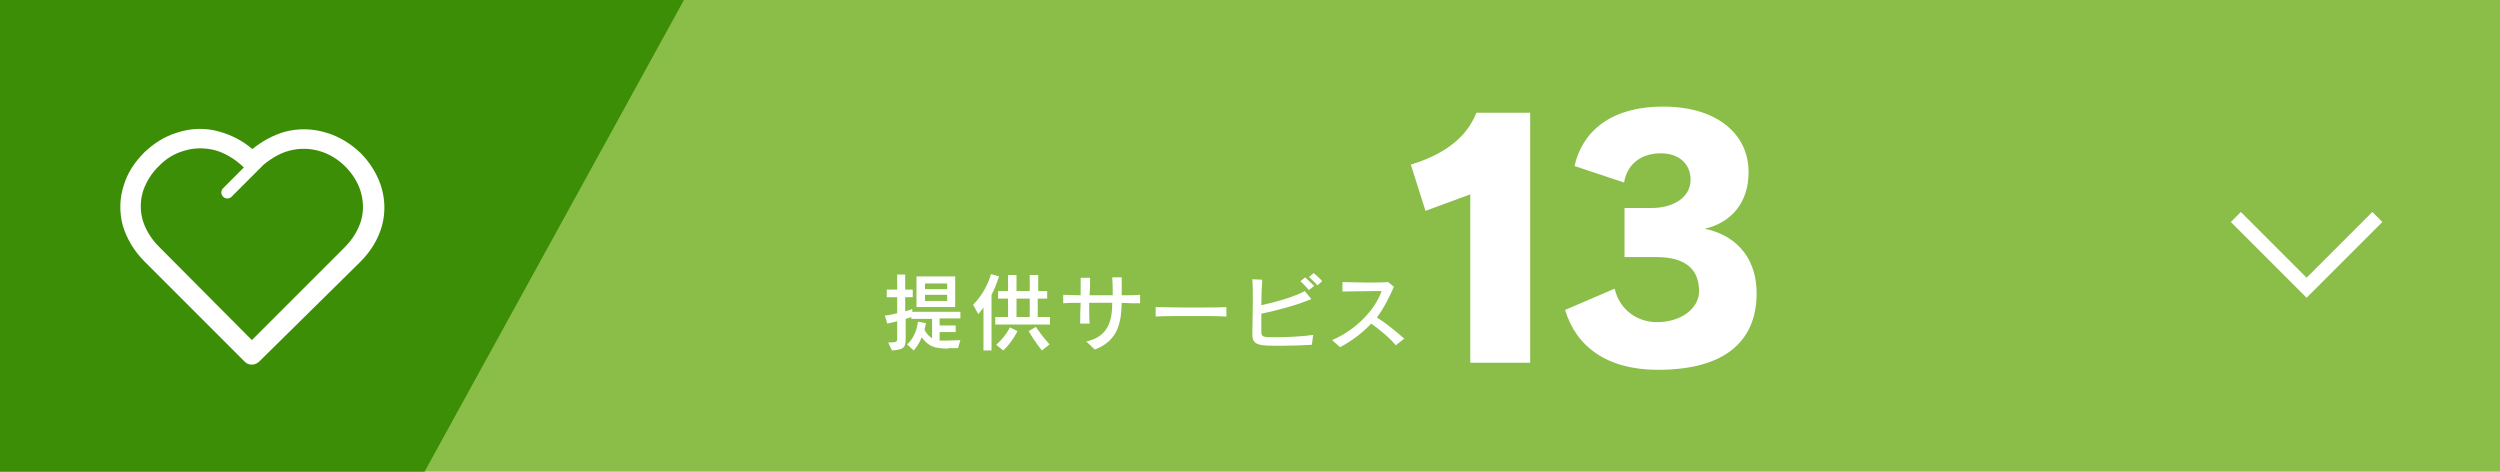 <?xml version="1.0" encoding="utf-8"?>
<!-- Generator: Adobe Illustrator 26.3.1, SVG Export Plug-In . SVG Version: 6.00 Build 0)  -->
<svg version="1.1" id="レイヤー_1" xmlns="http://www.w3.org/2000/svg" xmlns:xlink="http://www.w3.org/1999/xlink" x="0px"
	 y="0px" width="530px" height="100px" viewBox="0 0 530 100" style="enable-background:new 0 0 530 100;" xml:space="preserve">
<style type="text/css">
	.st0{fill:#8ABE49;}
	.st1{fill:#3C8E06;}
	.st2{fill:#FFFFFF;}
	.st3{fill:none;stroke:#FFFFFF;stroke-width:3;stroke-miterlimit:10;}
</style>
<rect class="st0" width="530" height="100"/>
<polygon class="st1" points="90,100 0,100 0,0 145,0 "/>
<g>
	<path class="st2" d="M311.7,77V41.2l-9.5,3.5l-3.1-9.8c8.8-2.7,12.3-7,13.9-11h11.4v53H311.7z"/>
	<path class="st2" d="M344.4,54.5V44.1h5.7c4.6,0,8.3-2.2,8.3-6c0-3.4-2.5-5.6-6.3-5.6c-4.4,0-7.2,2.5-7.8,6.2l-10.5-3.5
		c1.5-6.8,7.1-12.6,18.8-12.6c11.4,0,18.1,5.8,18.1,13.9c0,6.5-3.7,10.7-9.3,12c5.6,1.1,11,5.2,11,13.7c0,10.1-6.7,16.2-20.9,16.2
		c-10.9,0-17.4-5-19.7-12.7l10.5-4.5c1.1,4.6,4.9,7.1,9,7.1c4.8,0,8.9-2.7,8.9-6.6c0-4.7-3-7.2-9-7.2H344.4z"/>
</g>
<g>
	<g>
		<path class="st2" d="M201.1,73.9c-3.1,0-4.3-0.5-5.7-2.4c-0.7,1.8-1.7,2.8-1.7,2.8l-1.4-1.3c0,0,1.9-1.4,2.3-4.8l1.7,0.3
			c-0.1,0.5-0.2,1-0.3,1.4c0.4,0.8,0.9,1.4,1.6,1.8v-4.1h-4.4v-0.4c0,0-0.4,0.2-1.2,0.4v3.9c0,2-0.1,2.6-2.9,2.8l-0.8-1.7
			c1.9,0,1.9-0.1,1.9-1v-3.5c-0.6,0.2-1.3,0.3-2.1,0.5l-0.5-1.7c1-0.1,1.8-0.3,2.6-0.5V63H188v-1.6h2.2v-3.2h1.7v3.2h1.6V63h-1.6v3
			c0.8-0.2,1.5-0.5,1.5-0.5v0.6h10.2v1.4h-4.4v1.5h3.4v1.4h-3.4v1.8c0.4,0,0.9,0,1.4,0c1.4,0,3-0.1,3-0.1l-0.5,1.7H201.1z
			 M194.3,65.1v-6.5h8.2v6.5H194.3z M200.8,60.1h-4.7v1.2h4.7V60.1z M200.8,62.5h-4.7v1.3h4.7V62.5z"/>
		<path class="st2" d="M208.5,74.3v-9.1c-0.6,0.8-1.1,1.4-1.1,1.4l-1.1-2c1.2-1.2,2.9-3.4,3.8-6.5l1.7,0.5c-0.5,1.5-1,2.8-1.6,3.9
			v11.8H208.5z M211,68.8v-1.6h2.7v-3.9h-2.1v-1.6h2.1v-3.4h1.8v3.4h2.8v-3.4h1.8v3.4h1.9v1.6H220v3.9h2.6v1.6H211z M211.2,73.1
			c2.1-1.9,2.9-3.7,2.9-3.7l1.6,0.8c0,0-1,2.2-3,4.1L211.2,73.1z M218.3,63.3h-2.8v3.9h2.8V63.3z M220.9,74.3c0,0-1.6-1.9-2.8-4.1
			l1.5-0.9c1.4,2.1,2.9,3.7,2.9,3.7L220.9,74.3z"/>
		<path class="st2" d="M230.3,72.4c4.4-1,5.5-4,5.5-8.2h-4.9c0,1.6,0,3.2,0.1,4.4l-2,0c0-1.2,0-2.8,0.1-4.4c-1.5,0-2.8,0-3.7,0.1
			v-1.8c0.9,0,2.2,0.1,3.7,0.1c0-1.4,0-2.8,0-3.7l2,0c0,1,0,2.3-0.1,3.7h4.9c0-1.1,0-2.3-0.1-3.8l2,0c0,1.5,0,2.7,0,3.8
			c1.5,0,2.8,0,3.9-0.1v1.8c-1,0-2.4,0-3.9-0.1c-0.1,4.1-0.7,8-5.7,9.9L230.3,72.4z"/>
		<path class="st2" d="M259.9,67.1c-1.6-0.1-4.5-0.1-7.4-0.1c-2.9,0-5.9,0-7.5,0.1v-2c1.3,0,4.1,0.1,7,0.1c3.3,0,6.7,0,8-0.1V67.1z"
			/>
		<path class="st2" d="M278.1,73.1c-1.7,0.1-4.3,0.2-6.5,0.2c-4.6,0-6.1,0-6.1-2.4v-0.1c0-1.5,0.1-4.3,0.1-7.1c0-1.6,0-3.2-0.1-4.5
			l2.1,0.1c-0.1,1.6-0.2,3.5-0.2,5.4c2.9-0.6,7.1-1.8,9.2-3l1.4,1.7c-3.1,1.3-7.2,2.4-10.6,3.1c0,1.3,0,2.6,0,3.7
			c0,1.2,0.2,1.3,2.9,1.3c2.5,0,6.3-0.2,8.1-0.5L278.1,73.1z M277.5,61.5c-0.5-0.6-1.2-1.3-1.8-1.9l1-0.8c0.6,0.6,1.3,1.2,1.9,1.8
			L277.5,61.5z M279.3,60.5c-0.5-0.6-1.2-1.2-1.8-1.8l1-0.8c0.6,0.5,1.3,1.1,1.8,1.7L279.3,60.5z"/>
		<path class="st2" d="M295.9,73.2c-1.4-1.7-3.4-3.3-5.2-4.6c-1.7,1.8-3.8,3.5-6.6,5l-1.7-1.5c5.2-2.2,9.2-6.6,10.5-10.4h-0.9
			c-2.2,0-5.2,0.1-7.4,0.1v-2c1.4,0,3.3,0.1,5.2,0.1c1.6,0,3.2,0,4.5-0.1l1.2,1c-1,2.3-2.1,4.5-3.6,6.5c1.9,1.2,3.9,2.8,5.8,4.5
			L295.9,73.2z"/>
	</g>
</g>
<g>
	<polyline class="st3" points="474,46 489,61 504,46 	"/>
</g>
<path class="st2" d="M51.9,76.7L30.6,55.4c-2.2-2.2-3.8-4.9-4.6-7.7c-0.7-2.7-0.7-5.7,0.3-8.6c0.8-2.6,2.4-4.9,4.3-6.8
	c2-1.9,4.3-3.4,7-4.2c3.1-1,6.1-1,8.9-0.2c2.5,0.7,4.9,1.9,7,3.7c2.1-1.7,4.5-3,7-3.7c2.8-0.7,5.8-0.7,8.9,0.3c2.6,0.8,5,2.3,7,4.2
	c1.9,1.9,3.4,4.2,4.3,6.8h0c1,3,1,5.9,0.3,8.6c-0.8,2.9-2.4,5.5-4.6,7.7l-0.1,0.1L54.9,76.7C54,77.5,52.7,77.5,51.9,76.7L51.9,76.7z
	 M55.9,34.9L55.9,34.9l-6.8,6.8c-0.5,0.5-1.3,0.5-1.8,0c-0.5-0.5-0.5-1.3,0-1.8l4.4-4.4l-0.1-0.1c-1.8-1.7-3.9-3-6.2-3.6
	c-2.1-0.5-4.3-0.5-6.5,0.2c-2,0.6-3.8,1.7-5.2,3.2c-1.5,1.4-2.6,3.2-3.3,5.1c-0.7,2.1-0.7,4.2-0.2,6.2c0.6,2.1,1.8,4.1,3.5,5.8
	l19.7,19.8L73,52.5l0.1-0.1c1.7-1.7,2.9-3.7,3.5-5.8c0.5-1.9,0.5-4-0.2-6.2v0c-0.6-1.9-1.8-3.7-3.2-5.1c-1.5-1.5-3.3-2.6-5.2-3.2
	c-2.2-0.7-4.5-0.7-6.5-0.2C59.5,32.4,57.6,33.5,55.9,34.9L55.9,34.9z"/>
</svg>
